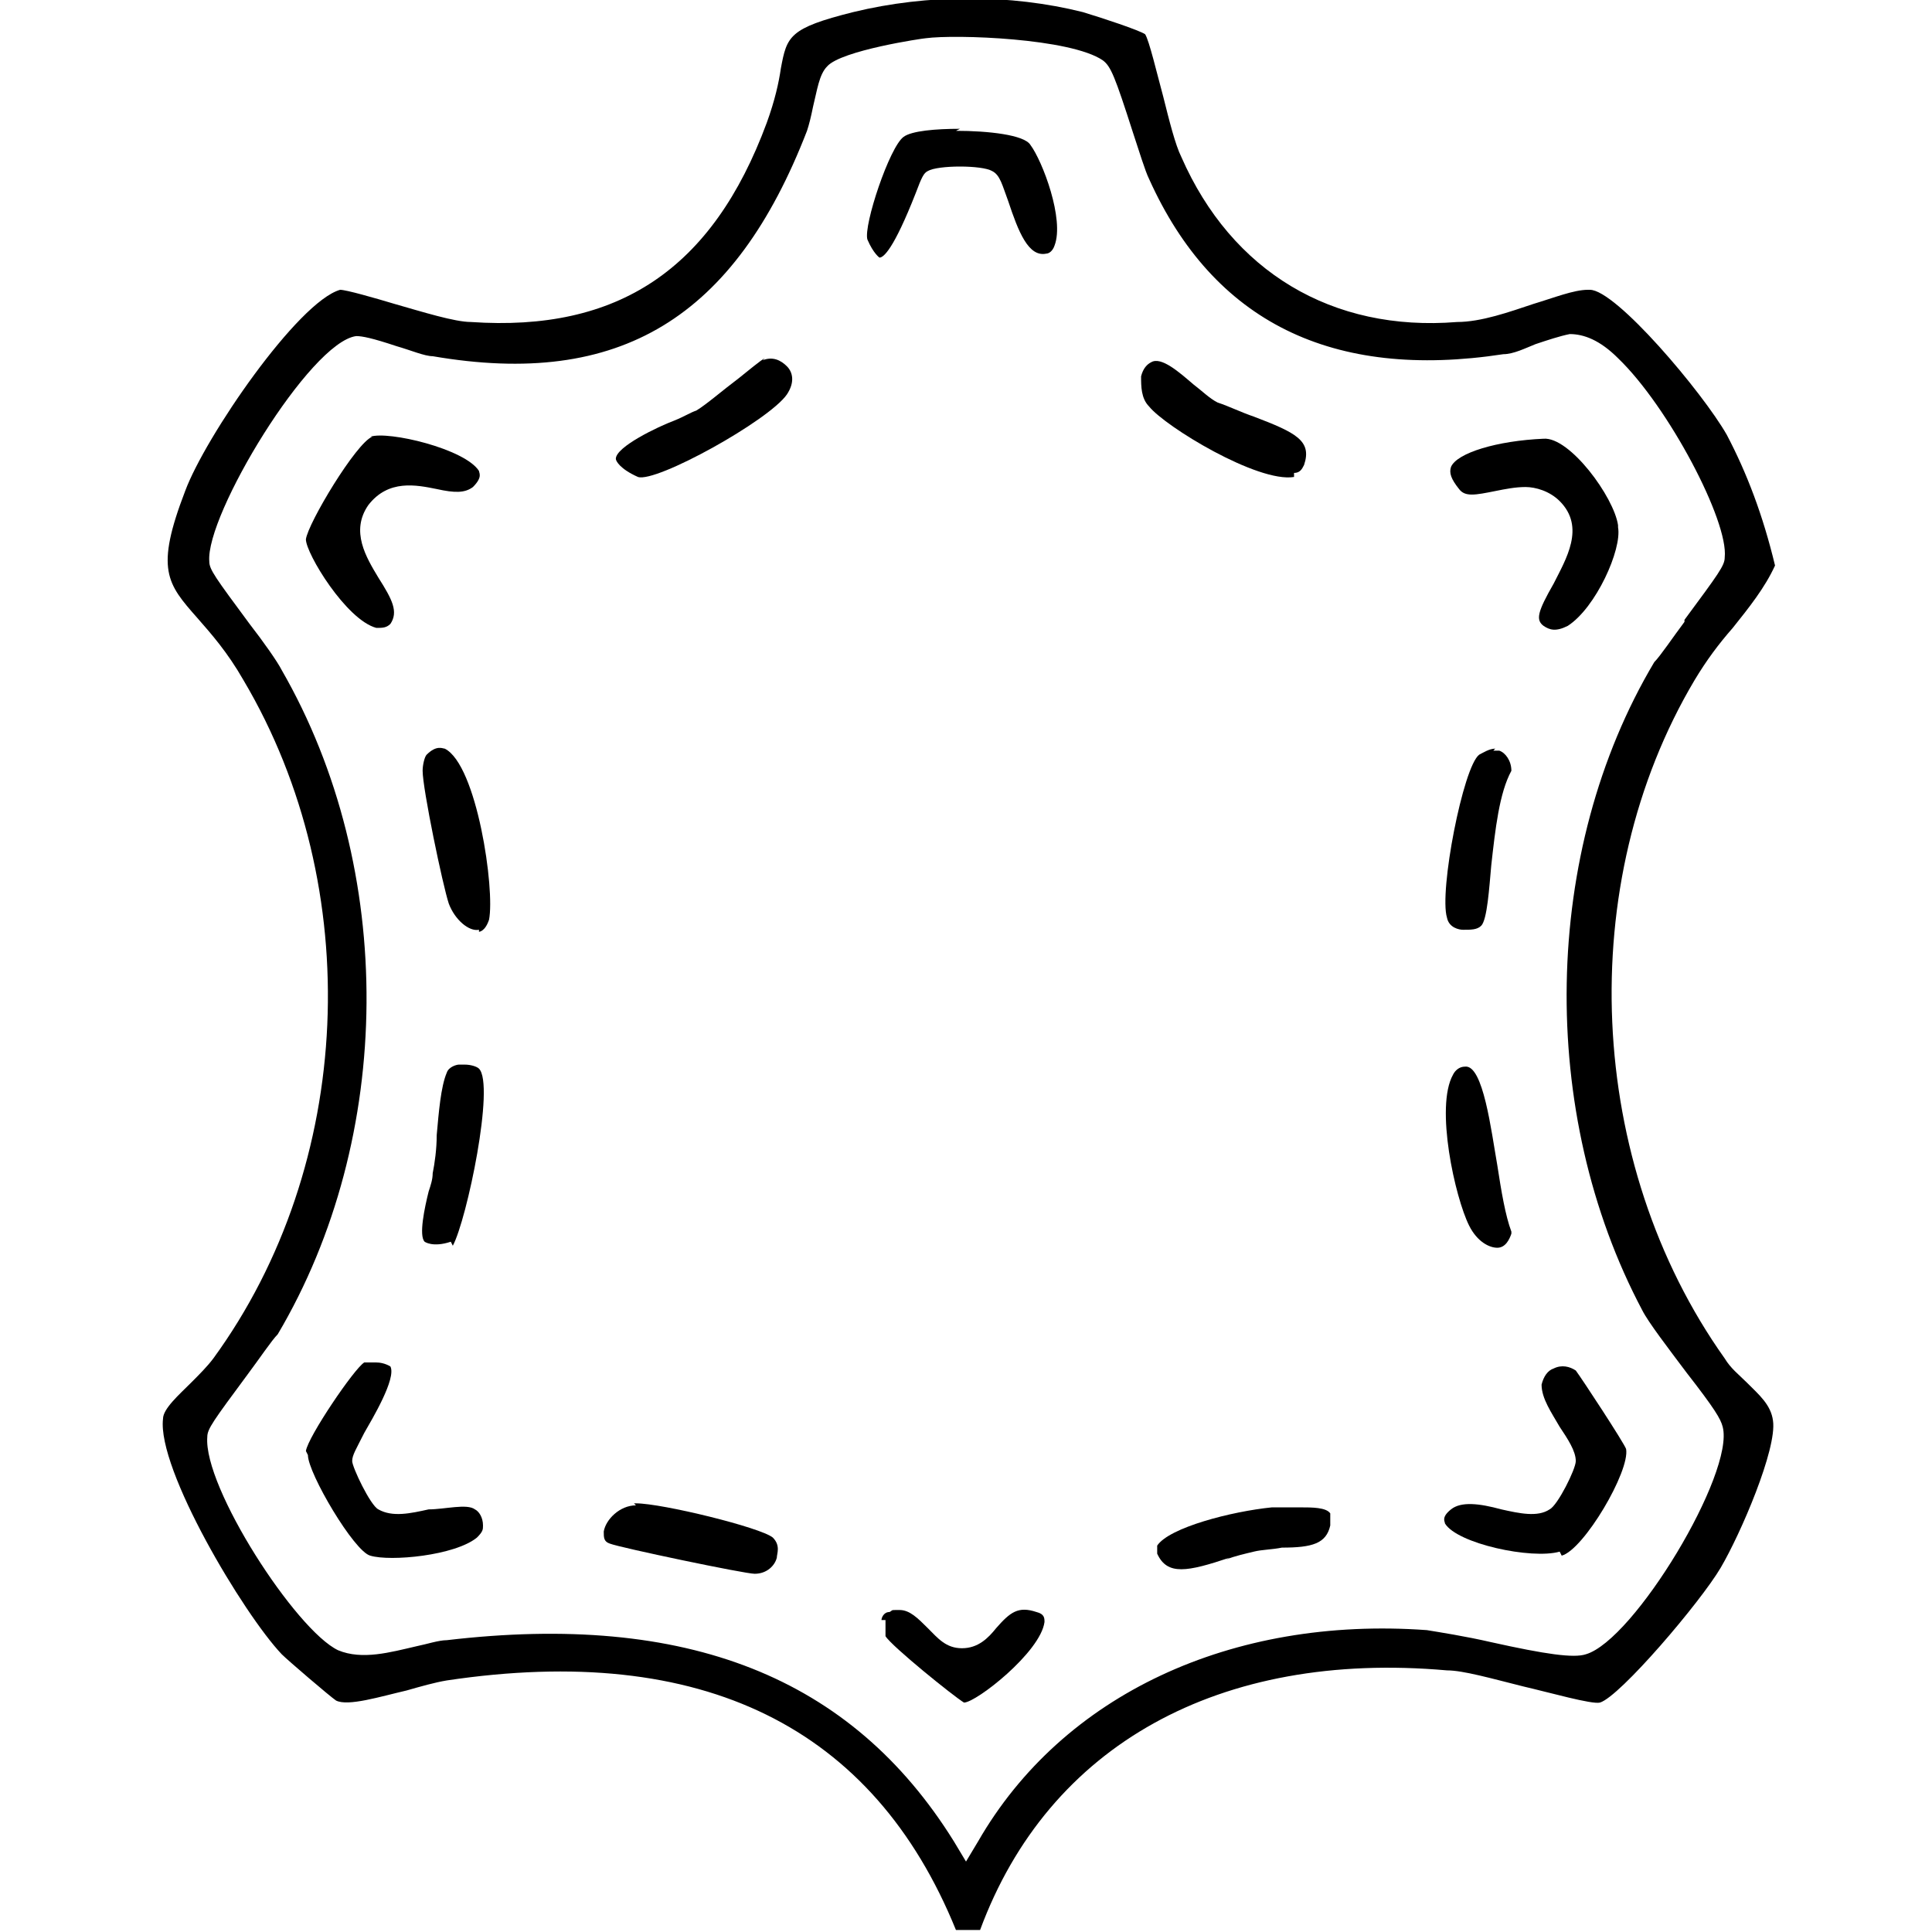 <svg id="Layer_1" xmlns="http://www.w3.org/2000/svg" version="1.1" viewBox="0 0 96 96">
  
  <g id="uFxAZC">
    <g>
      <path d="M78.9,14.4s0,0,0,0c-.7,0-1.7.4-2.7.7-1.2.4-2.6.9-3.8.9-6.2.5-11.2-2.5-13.7-8.2-.3-.6-.6-1.8-.9-3-.3-1.1-.7-2.8-.9-3.1-.3-.2-2.1-.8-3.1-1.1-3.6-.9-7.7-.9-11.4,0-3.2.8-3.3,1.2-3.6,2.8-.1.7-.3,1.6-.7,2.7-2.7,7.3-7.4,10.4-14.7,9.9-.8,0-2.4-.5-3.8-.9-1-.3-2.4-.7-2.7-.7h0c-2.1.6-6.7,7.3-7.7,10-1.5,3.9-.9,4.6.6,6.3.7.8,1.5,1.7,2.3,3.1,6.1,10.3,5.5,24.1-1.5,33.7-.3.4-.7.8-1.1,1.2-.6.6-1.4,1.3-1.4,1.8-.3,2.5,4,9.7,5.9,11.7.3.3,2.4,2.1,2.7,2.3.6.3,2.2-.2,3.5-.5.7-.2,1.4-.4,2-.5,12.7-1.9,21.2,2.3,25.3,12.4h1.2c3.4-9.2,11.9-13.9,23.2-12.9.8,0,2.2.4,3.8.8,1.3.3,3.4.9,3.8.8,1-.3,5-5,6-6.7,1-1.7,2.8-5.9,2.6-7.3-.1-.8-.7-1.3-1.3-1.9-.4-.4-.8-.7-1.1-1.2-6.9-9.7-7.5-23.6-1.5-33.7.6-1,1.2-1.8,1.9-2.6.8-1,1.6-2,2.1-3.1-.6-2.5-1.4-4.6-2.4-6.5-1.2-2.1-5.5-7.2-6.8-7.2ZM83.7,30.9c-.6.8-1.2,1.7-1.5,2-5.6,9.4-5.8,22.4-.6,32.2.3.6,1.3,1.9,2.2,3.1,1.4,1.8,1.7,2.3,1.8,2.7.6,2.3-4.4,10.6-6.8,11.3-.6.2-2,0-4.7-.6-1.3-.3-2.6-.5-3.2-.6-9.7-.7-18.1,3.2-22.3,10.5l-.6,1-.6-1c-5.1-8.2-13.3-11.4-25.2-10-.4,0-1,.2-1.5.3-1.3.3-2.7.7-3.9.2-2.1-1-6.7-8.1-6.5-10.6,0-.4.3-.8,2-3.1.6-.8,1.2-1.7,1.5-2,5.8-9.8,5.9-23.1.2-33-.2-.4-.9-1.4-1.6-2.3-1.7-2.3-2-2.7-2-3.1-.2-2.3,5-10.9,7.3-11.2.3,0,.8.1,2,.5.7.2,1.4.5,1.8.5,9.3,1.6,15-1.9,18.6-11.2.1-.3.2-.7.3-1.2.2-.8.3-1.6.7-2,.7-.8,4.8-1.4,4.9-1.4,1.5-.2,7.2,0,8.8,1.1.4.3.6.8,1.5,3.6.3.9.6,1.9.8,2.3,3.2,7.1,9.1,10,17.6,8.7.5,0,1.1-.3,1.6-.5.6-.2,1.2-.4,1.7-.5.7,0,1.5.3,2.4,1.2,2.5,2.4,5.5,8.1,5.3,9.9,0,.4-.3.8-2,3.1Z"></path>
      <path d="M77.6,77.3c1.1-.3,3.4-4.2,3.2-5.3-.1-.3-2.2-3.5-2.5-3.9-.3-.2-.7-.3-1.1-.1-.3.1-.5.4-.6.8,0,.7.5,1.4.9,2.1.4.6.8,1.2.8,1.7,0,.4-.9,2.2-1.3,2.4-.6.4-1.5.2-2.4,0-1.1-.3-2-.4-2.5,0-.5.4-.3.6-.3.7.6,1,4.3,1.8,5.7,1.4Z"></path>
      <path d="M18.5,21.7c-.8.3-3.2,4.3-3.3,5.1,0,.7,2,4,3.5,4.4.3,0,.5,0,.7-.2.4-.6.1-1.2-.6-2.3-.6-1-1.4-2.3-.5-3.6,1-1.3,2.4-1,3.4-.8.9.2,1.4.2,1.8-.1.5-.5.3-.7.3-.8-.7-1.1-4.5-2-5.4-1.7Z"></path>
      <path d="M15.3,72.3c0,.9,2.3,4.8,3.1,5,1,.3,4.2,0,5.3-.9.3-.3.3-.4.3-.6,0-.4-.2-.7-.4-.8-.4-.3-1.5,0-2.3,0-.9.2-1.8.4-2.5,0-.4-.2-1.3-2.1-1.3-2.4,0-.3.2-.6.6-1.4.4-.7,1.6-2.7,1.3-3.3,0,0-.3-.2-.7-.2s-.4,0-.6,0c-.5.3-2.8,3.7-2.9,4.4Z"></path>
      <path d="M80.4,26.1c-.2-1.4-2.4-4.4-3.7-4.3-2.3.1-4.3.7-4.6,1.4-.1.3,0,.6.4,1.1.3.4.8.3,1.8.1.5-.1,1-.2,1.5-.2s1.2.2,1.7.7c1.3,1.3.3,2.9-.3,4.1-.8,1.4-.9,1.8-.5,2.1.3.2.6.3,1.2,0,1.4-.9,2.7-3.8,2.5-4.9Z"></path>
      <path d="M47.7,6.4c-1.2,0-2.4.1-2.8.4-.7.5-2,4.4-1.8,5.1.3.7.6.9.6.9.2,0,.7-.4,1.8-3.2.3-.8.4-1,.6-1.1.5-.3,2.7-.3,3.2,0h0c.4.2.5.7.8,1.5.5,1.5,1,2.8,1.9,2.6.1,0,.3-.1.4-.4.5-1.3-.6-4.2-1.2-5-.3-.5-2.1-.7-3.7-.7Z"></path>
      <path d="M38,17.8c-.2.1-.8.6-1.3,1-.8.6-1.6,1.3-2.1,1.6-.3.1-.6.3-1.1.5-.8.3-2.9,1.3-2.9,1.9,0,.1.2.5,1.1.9.9.3,6.5-2.8,7.4-4.1.4-.6.3-1.1,0-1.4-.3-.3-.7-.5-1.2-.3Z"></path>
      <path d="M64.3,23.5c.3,0,.4-.2.5-.4.4-1.2-.4-1.6-2.5-2.4-.6-.2-1.2-.5-1.8-.7-.4-.2-.8-.6-1.2-.9-.7-.6-1.6-1.4-2.1-1.1-.2.1-.4.3-.5.7,0,.5,0,1.1.4,1.5h0c.8,1,5.4,3.8,7.2,3.5Z"></path>
      <path d="M44,80.5c0,.3,0,.6,0,.8.3.5,3.4,3,3.9,3.3.6,0,3.8-2.5,4-4,0-.2,0-.4-.4-.5-.9-.3-1.3,0-2,.8-.4.5-.9,1-1.7,1s-1.2-.5-1.7-1c-.5-.5-.9-.9-1.4-.9s-.3,0-.5.1h0c-.3,0-.4.3-.4.4Z"></path>
      <path d="M23.8,46.3c0,0,.3,0,.5-.6.3-1.5-.6-7.7-2.2-8.5-.1,0-.4-.2-.9.3-.1.1-.2.5-.2.8,0,.9,1,5.7,1.3,6.6.3.8,1,1.4,1.5,1.3Z"></path>
      <path d="M75.1,61.2c-.3-.8-.5-2-.7-3.3-.3-1.7-.7-5-1.6-4.9-.3,0-.5.2-.6.4-.9,1.6.1,6.1.8,7.5.4.8,1,1.1,1.4,1.1.4,0,.6-.4.7-.7Z"></path>
      <path d="M74.3,37.2c-.3,0-.6.2-.8.3-.8.6-2,6.8-1.6,8.1.1.5.6.6.8.6.4,0,.7,0,.9-.2.3-.3.4-1.9.5-3,.2-1.8.4-3.6,1-4.7,0-.5-.3-.9-.6-1,0,0-.2,0-.3,0Z"></path>
      <path d="M22.5,61.9c.7-1.3,2.1-8,1.3-8.8-.1-.1-.4-.2-.7-.2s-.2,0-.3,0c-.1,0-.5.1-.6.4-.3.7-.4,2-.5,3.1,0,.7-.1,1.4-.2,1.9,0,.3-.1.6-.2.9-.2.8-.5,2.2-.2,2.5,0,0,.4.3,1.3,0Z"></path>
      <path d="M31.6,74.8c-.8,0-1.5.7-1.6,1.3,0,.3,0,.5.3.6.5.2,6.7,1.5,7.2,1.5.6,0,1-.4,1.1-.8,0-.2.2-.6-.2-1-.6-.5-5.5-1.7-6.8-1.7s0,0-.1,0Z"></path>
      <path d="M60.9,77.5c.5-.2,1-.3,1.4-.4.4-.1.9-.1,1.4-.2,1.5,0,2.2-.2,2.4-1.1,0-.4,0-.5,0-.6-.2-.3-.9-.3-1.5-.3s-1.2,0-1.4,0h0c-2,.2-5.1,1-5.7,1.9,0,.1,0,.2,0,.4.5,1.1,1.5.9,3.6.2Z"></path>
    </g>
  </g>
</svg>